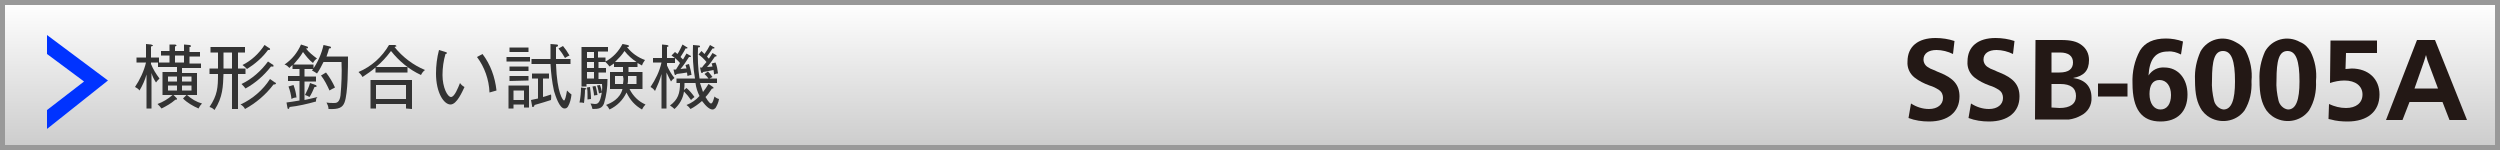 <?xml version="1.0" encoding="utf-8"?>
<!-- Generator: Adobe Illustrator 27.8.1, SVG Export Plug-In . SVG Version: 6.00 Build 0)  -->
<svg version="1.1" id="レイヤー_1" xmlns="http://www.w3.org/2000/svg" xmlns:xlink="http://www.w3.org/1999/xlink" x="0px"
	 y="0px" viewBox="0 0 500 30" style="enable-background:new 0 0 500 30;" xml:space="preserve">
<rect x="0" y="0" width="500" height="30" fill="#808080" stroke="none"/>
<style type="text/css">
	.st0{fill:url(#SVGID_1_);}
	.st1{fill:#999999;}
	.st2{fill:#333333;}
	.st3{fill:#FFFFFF;}
	.st4{fill:#0033FF;}
	.st5{fill:#231815;}
</style>
<linearGradient id="SVGID_1_" gradientUnits="userSpaceOnUse" x1="250" y1="31.5" x2="250" y2="2.5" gradientTransform="matrix(1 0 0 -1 0 32)">
	<stop  offset="0" style="stop-color:#FFFFFF"/>
	<stop  offset="1" style="stop-color:#CCCCCC"/>
</linearGradient>
<rect x="0.5" y="0.5" class="st0" width="499" height="29"/>
<path class="st1" d="M499,1v28H1V1H499 M500,0H0v30h500V0L500,0z"/>
<path class="st2" d="M31.2,16.5c-0.4-0.6-0.7-1.2-0.9-1.9v7.1h-1v-6.8c-0.3,1.1-0.8,2.2-1.4,3.2c-0.2-0.3-0.5-0.5-0.9-0.7
	c1-1.5,1.8-3.2,2.2-4.9h-1.9v-1h1.9V8.8l1,0.1c0.1,0,0.3,0.1,0.4,0.2c0,0.1-0.1,0.1-0.4,0.2v2.2h1.6v1h-1.6v0.3c0.4,1,1,2,1.7,2.9
	C31.6,16,31.4,16.2,31.2,16.5z M39.7,21.7c-1.1-0.5-2.2-1.1-3.1-2l0.7-0.7h-2.6l0.6,0.6c0.1,0.1,0.1,0.1,0.1,0.2
	c0,0.1-0.1,0.2-0.2,0.1c0,0,0,0,0,0L35,20c-0.8,0.7-1.7,1.2-2.7,1.7c-0.2-0.3-0.5-0.6-0.8-0.9c1.1-0.4,2.1-1,3-1.8h-2v-4.6h2.9v-1
	h-3.8v-0.9h2.3v-1.4h-1.7v-0.9h1.7V8.9L35,8.9c0.1,0,0.3,0.1,0.3,0.2c0,0.1-0.1,0.1-0.3,0.2v0.9h1.8V8.9l1.1,0.1
	c0.1,0,0.3,0.1,0.3,0.2c0,0.1-0.1,0.2-0.3,0.2v1H40v0.9h-2.1v1.4h2.3v0.9h-3.8v1h3V19h-2c0.9,0.8,1.9,1.4,3,1.7
	C40.1,21,39.9,21.3,39.7,21.7L39.7,21.7z M35.4,15.3h-1.8v1h1.8C35.4,16.3,35.4,15.3,35.4,15.3z M35.4,17.1h-1.8v1h1.8
	C35.4,18.2,35.4,17.1,35.4,17.1z M36.8,11.1H35v1.4h1.8L36.8,11.1L36.8,11.1z M38.3,15.3h-1.9v1h1.9C38.3,16.3,38.3,15.3,38.3,15.3z
	 M38.3,17.1h-1.9v1h1.9L38.3,17.1L38.3,17.1z"/>
<path class="st2" d="M47.6,14.8v7h-1.2v-7h-1.7c-0.1,2.4-0.1,4.6-1.8,7.2c-0.3-0.3-0.6-0.5-1-0.6c1.6-2.4,1.7-3.9,1.7-6.6h-1.7v-1.1
	h1.7v-3.2h-1.5V9.4H49v1.1h-1.4v3.2h1.5v1.1L47.6,14.8L47.6,14.8z M46.4,10.5h-1.7v3.2h1.7V10.5z M54.7,16.9c-1.5,2-3.5,3.7-5.7,4.9
	c-0.2-0.4-0.5-0.7-0.9-0.9c2.4-1.1,4.5-2.9,5.9-5.1l1,0.7c0.1,0,0.2,0.1,0.2,0.2C55.1,16.9,54.9,16.9,54.7,16.9L54.7,16.9z
	 M54.5,13.3c-0.1,0-0.2,0-0.3,0c-1.4,1.8-3.1,3.3-5.1,4.4c-0.2-0.3-0.5-0.6-0.8-0.9c2.1-1,3.9-2.6,5.3-4.5l0.9,0.6
	c0.1,0,0.2,0.1,0.2,0.3C54.7,13.3,54.6,13.4,54.5,13.3L54.5,13.3z M53.6,10c-1.1,1.5-2.6,2.8-4.2,3.8c-0.3-0.3-0.6-0.6-0.9-0.8
	c1.8-0.9,3.3-2.3,4.4-4l0.9,0.6c0.1,0,0.2,0.1,0.2,0.2C54.1,10,53.8,10,53.6,10z"/>
<path class="st2" d="M63.2,20.3c-1.8,0.5-3.5,0.9-5.3,1.1c0,0.2-0.1,0.3-0.2,0.4c-0.1,0-0.2-0.1-0.2-0.2l-0.2-1.1
	c0.7-0.1,1.5-0.2,2.6-0.4v-3.9h-2.3v-1h2.3v-1.4h-1.4V13c-0.3,0.3-0.5,0.4-0.6,0.6c-0.3-0.3-0.6-0.6-1-0.7c1.5-1,2.6-2.4,3.3-4
	l1.2,0.4c0.1,0,0.2,0.1,0.2,0.2c0,0.2-0.2,0.2-0.4,0.2c0.6,0.8,1.4,1.4,2.2,2c-0.3,0.2-0.6,0.5-0.8,0.9c-0.8-0.6-1.4-1.4-2-2.2
	c-0.5,0.9-1.2,1.7-1.9,2.5h4v0.9h-1.8v1.5h2.3v1h-2.3v3.7c1.3-0.3,1.9-0.4,2.6-0.6C63.2,19.6,63.2,20,63.2,20.3z M58.3,19.8
	c-0.1-0.9-0.3-1.7-0.6-2.5l1-0.3c0.3,0.8,0.5,1.6,0.6,2.5C58.9,19.5,58.6,19.6,58.3,19.8z M62.9,17.4c-0.3,0.7-0.6,1.4-1,2
	c-0.3-0.2-0.6-0.3-0.9-0.4c0.4-0.8,0.8-1.6,1-2.4l1.1,0.4c0.1,0,0.2,0.1,0.2,0.2C63.4,17.4,63.1,17.4,62.9,17.4L62.9,17.4z
	 M68.9,20.5c-0.4,1-1.1,1.4-3.2,1.3c0-0.5-0.2-0.9-0.4-1.3c0.5,0.1,1,0.1,1.5,0.1c0.4,0,1.1,0,1.3-1.5c0.2-2.2,0.3-4.5,0.2-6.7h-3.6
	c-0.4,0.8-0.8,1.6-1.3,2.3c-0.3-0.2-0.6-0.4-1-0.6c1.1-1.5,1.9-3.3,2.3-5.1L66,9.3c0.1,0,0.2,0.1,0.2,0.2c0,0.2-0.3,0.2-0.4,0.2
	c-0.2,0.9-0.5,1.5-0.5,1.6h4.3C69.6,13.3,69.6,18.7,68.9,20.5L68.9,20.5z M65.9,18.1c-0.5-1.1-1-2.1-1.7-3l1-0.6
	c0.7,0.9,1.3,1.9,1.8,3C66.6,17.7,66.2,17.9,65.9,18.1L65.9,18.1z"/>
<path class="st2" d="M84.2,15c-2.4-1.1-4.4-2.8-6-4.8c-0.9,1.2-1.9,2.3-3,3.2h6.3v1.1h-6.4v-1c-0.8,0.7-1.7,1.3-2.6,1.9
	c-0.2-0.4-0.5-0.7-0.8-1c2.6-1.1,4.7-3,6.1-5.4L79,9c0.1,0,0.2,0.1,0.3,0.2c0,0.1-0.1,0.1-0.4,0.2c1.6,2,3.7,3.6,6.1,4.6
	C84.6,14.3,84.4,14.6,84.2,15z M81.2,21.7v-0.9h-6v0.9h-1.1V16h8.3v5.8L81.2,21.7L81.2,21.7z M81.2,17h-6v2.8h6V17z"/>
<path class="st2" d="M90.1,20.9c-1.3,0-2.9-2.3-2.9-6.2c0-1.6,0.2-3.2,0.6-4.7l1.3,0.4c0.2,0.1,0.3,0.1,0.3,0.2
	c0,0.1-0.2,0.2-0.3,0.2c0,0,0,0,0,0c-0.4,1.3-0.6,2.8-0.6,4.2c0,2.5,1,4.4,1.7,4.4s1.4-1.8,1.8-2.8c0.2,0.3,0.5,0.6,0.9,0.8
	C92.5,18.2,91.4,20.9,90.1,20.9z M97.9,18.5c-0.1-2.6-1-5.1-2.5-7.1l1.1-0.6c1.6,2.1,2.5,4.6,2.8,7.3L97.9,18.5z"/>
<path class="st2" d="M101.3,12.3v-0.9h4.7v0.9C106,12.3,101.3,12.3,101.3,12.3z M104.8,21.5v-0.6h-2.1v0.8h-1v-4.6h4.1v4.4
	L104.8,21.5L104.8,21.5z M101.9,10.4V9.5h3.8v0.9C105.6,10.4,101.9,10.4,101.9,10.4z M101.9,14.2v-0.9h3.8v0.9L101.9,14.2
	L101.9,14.2z M101.9,16.2v-1h3.8v0.9L101.9,16.2L101.9,16.2z M104.8,18.1h-2.1V20h2.1V18.1L104.8,18.1z M110.2,20
	c-1.3,0.4-1.5,0.5-3.3,1c0,0.1-0.1,0.4-0.3,0.4s-0.2-0.1-0.2-0.3l-0.2-1.1l1.4-0.3v-4h-1.2v-1h3.4v1h-1.2v3.7
	c0.8-0.2,1.2-0.4,1.6-0.5C110.3,19.3,110.2,19.6,110.2,20z M113.6,21.3c-0.2,0.3-0.4,0.4-0.7,0.4c-1,0-1.8-2.5-2.1-3.5
	c-0.4-1.8-0.6-3.6-0.7-5.4h-3.8v-1h3.8c0-0.3,0-1.5,0-3l1.2,0.1c0.1,0,0.3,0,0.3,0.2s-0.1,0.2-0.4,0.3c0,0.4,0,1.6,0,2.4h2.9v1h-2.9
	c0.2,5.9,1.4,7.3,1.6,7.3s0.4-0.8,0.6-2c0.3,0.3,0.6,0.6,0.9,0.8C114.2,19.8,114,20.6,113.6,21.3L113.6,21.3z M113,11.6
	c-0.4-0.7-0.8-1.3-1.3-1.9l0.9-0.5c0.5,0.6,0.9,1.2,1.3,1.9C113.6,11.2,113.3,11.4,113,11.6z"/>
<path class="st2" d="M117,17.9c0,0.9-0.1,1.8-0.2,2.7c-0.3-0.1-0.6-0.1-0.9-0.1c0.2-1,0.3-2,0.3-3l0.7,0.1c0.2,0,0.4,0.1,0.4,0.2
	C117.3,17.8,117.2,17.9,117,17.9z M128.4,13.1c-0.3-0.2-0.6-0.3-0.9-0.5v0.8h-1.8v1h2.8v3.4h-2.6c0.7,1.4,1.8,2.5,3.2,3.1
	c-0.3,0.3-0.5,0.6-0.7,1c-1.4-0.8-2.4-1.9-3.1-3.4c-0.7,1.5-1.9,2.7-3.4,3.4c-0.2-0.4-0.4-0.7-0.7-0.9c1-0.4,2.8-1.2,3.3-3.2H122
	v-3.4h2.6v-1h-1.8v-0.7c-0.3,0.2-0.6,0.4-0.9,0.6c-0.2-0.3-0.5-0.6-0.8-0.9h-1.4v1.2h1.5v0.9h-1.5v1.3h1.8c0,1.6-0.2,3.3-0.7,4.9
	c-0.4,1-1.1,1.1-2.3,1.1c-0.1-0.4-0.2-0.7-0.4-1.1c0.3,0,0.6,0.1,0.9,0.1c0.4,0,0.9-0.1,1.2-1.5c0.2-0.8,0.3-1.7,0.2-2.5h-3.1v0.5
	h-1V9.4h5.3v0.9h-2v1.2h1.5v0.8c1.5-0.8,2.6-2,3.4-3.5l1,0.2c0.1,0,0.3,0.1,0.3,0.2c0,0.2-0.2,0.2-0.4,0.2c0.9,1.2,2.2,2.1,3.6,2.6
	C128.8,12.3,128.5,12.7,128.4,13.1L128.4,13.1z M117.5,19.9c0-0.2,0-0.5,0-1c0-0.5,0-0.9-0.1-1.4l0.6-0.1c0.1,0.8,0.2,1.6,0.2,2.4
	C117.9,19.8,117.7,19.9,117.5,19.9z M118.8,10.4h-1.4v1.2h1.4L118.8,10.4L118.8,10.4z M118.8,12.4h-1.4v1.2h1.4L118.8,12.4
	L118.8,12.4z M118.8,14.4h-1.4v1.3h1.4L118.8,14.4L118.8,14.4z M118.8,19.1c0-0.6-0.2-1.2-0.3-1.8l0.6-0.1c0.2,0.6,0.3,1.2,0.4,1.8
	C119.2,19,118.9,19.1,118.8,19.1L118.8,19.1z M119.8,18.7c-0.1-0.5-0.2-1.1-0.4-1.6L120,17c0.2,0.5,0.3,1,0.4,1.5
	C120.2,18.6,119.9,18.6,119.8,18.7L119.8,18.7z M124.6,15.2H123v1.6h1.6c0-0.2,0.1-0.6,0.1-1L124.6,15.2L124.6,15.2z M124.9,10.2
	c-0.5,0.8-1.2,1.5-1.9,2.2h4.3C126.4,11.8,125.6,11.1,124.9,10.2L124.9,10.2z M127.3,15.2h-1.7v0.6c0,0.3,0,0.7-0.1,1h1.8V15.2
	L127.3,15.2z"/>
<path class="st2" d="M130.6,12.6v-1h1.8V8.9l1,0.1c0.1,0,0.3,0.1,0.3,0.2c0,0.1,0,0.1-0.1,0.1l-0.2,0.1v2.2h1.6v1h-1.6v0.5
	c0.4,0.9,0.9,1.8,1.5,2.5c-0.3,0.2-0.5,0.4-0.7,0.7c-0.3-0.6-0.6-1.1-0.9-1.8v7.2h-1v-6.9c-0.3,1.2-0.8,2.3-1.3,3.4
	c-0.2-0.3-0.5-0.6-0.9-0.8c1-1.5,1.8-3.1,2.2-4.9H130.6L130.6,12.6z M141.6,14.3c0.3,0.3,0.6,0.7,0.9,1.1l-0.6,0.3h1.5v0.9H140
	c0.2,0.6,0.4,1.2,0.6,1.8c0.4-0.5,0.8-1.1,1.1-1.6l0.9,0.6c0.1,0.1,0.1,0.1,0.1,0.2c0,0.1-0.1,0.1-0.1,0.1c0,0,0,0,0,0h-0.2
	c-0.4,0.6-0.8,1.2-1.3,1.7c0.7,1.2,1,1.3,1.1,1.3c0.4,0,0.6-1.2,0.7-1.4c0.2,0.2,0.5,0.4,0.9,0.5c-0.1,0.7-0.4,1.3-0.7,1.8
	c-0.2,0.2-0.4,0.3-0.6,0.3c-0.5,0-1.2-0.5-2.1-1.7c-0.7,0.6-1.5,1.2-2.3,1.6c-0.2-0.3-0.5-0.6-0.8-0.8c1-0.4,1.9-1,2.6-1.8
	c-0.4-0.8-0.7-1.7-0.8-2.6h-2.2c0,0.5,0,0.9-0.1,1.4l0.5-0.4c0.6,0.5,1.1,1.1,1.6,1.8c-0.3,0.2-0.5,0.4-0.7,0.6
	c-0.4-0.6-0.9-1.2-1.4-1.7c-0.2,1.4-0.9,2.6-1.9,3.5c-0.3-0.3-0.6-0.5-0.9-0.7c1.6-1.2,2-2.4,2-4.5h-0.7v-0.9h3.7
	c-0.4-2.2-0.5-4.5-0.4-6.7l1.1,0.1c0.1,0,0.3,0,0.3,0.2s-0.1,0.1-0.4,0.2c-0.1,2.1,0,4.2,0.3,6.2h1.8c-0.2-0.3-0.5-0.6-0.8-0.9
	L141.6,14.3z M135,10.4l0.5,0.4c0.4-0.6,0.7-1.3,1-1.9l0.8,0.5c0.1,0,0.2,0.1,0.2,0.2c0,0.1-0.2,0.1-0.4,0.1c-0.2,0.5-0.7,1.2-1,1.7
	l0.5,0.5l0.7-1.2l0.7,0.4c0.1,0,0.2,0.1,0.2,0.2c0,0.1-0.2,0.1-0.4,0.1c-0.5,0.8-1.1,1.7-1.7,2.4c0.8-0.1,0.9-0.1,1.2-0.1
	c-0.1-0.3-0.1-0.4-0.2-0.7l0.7-0.2c0.2,0.7,0.4,1.4,0.5,2.2c-0.3,0-0.5,0.1-0.8,0.2c0-0.2-0.1-0.4-0.1-0.7c-0.6,0.1-1.2,0.2-2.1,0.3
	c0,0.1-0.1,0.2-0.2,0.2c-0.1,0-0.2-0.1-0.2-0.2l-0.2-0.9h0.5c0.5-0.8,0.7-1.1,0.8-1.3c-0.5-0.6-1.1-1.1-1.7-1.5L135,10.4z M143.2,11
	c0.1,0,0.1,0.1,0.1,0.2c0,0.1-0.1,0.1-0.1,0.1c0,0,0,0,0,0c-0.1,0-0.1,0-0.2,0c-0.5,0.7-1,1.5-1.6,2.1c0.4,0,1-0.1,1.1-0.1
	c-0.1-0.3-0.1-0.5-0.2-0.6l0.8-0.2c0.3,0.7,0.4,1.4,0.5,2.2c-0.3,0-0.6,0.1-0.8,0.2c0-0.2,0-0.3-0.1-0.9c-0.9,0.2-1.5,0.3-2.1,0.4
	c0,0.1-0.1,0.2-0.2,0.2c-0.1,0-0.2-0.1-0.2-0.2l-0.2-0.9h0.4c0.1-0.2,0.4-0.5,0.9-1.1c-0.5-0.6-1-1.1-1.6-1.5l0.6-0.7l0.6,0.6
	c0.5-0.7,0.8-1.2,1.1-1.8l0.7,0.4c0.1,0,0.2,0.1,0.2,0.2c0,0.1-0.2,0.1-0.4,0.1c-0.4,0.6-0.8,1.2-1.1,1.6c0.2,0.3,0.3,0.4,0.4,0.4
	c0.3-0.4,0.5-0.8,0.7-1.1L143.2,11z"/>
<path class="st3" d="M9.4,25.8V22l7.4-5.7l-7.4-5.5V7l12.2,9.1L9.4,25.8z"/>
<path class="st4" d="M9.4,25.8V22l7.4-5.7l-7.4-5.5V7l12.2,9.1L9.4,25.8z"/>
<path class="st5" d="M382.2,20.7c1.1,0.7,2.3,1.1,3.6,1.1c1.7,0,2.8-0.9,2.8-2.2c0-0.6-0.2-1.2-0.8-1.6c-0.6-0.4-1.2-0.7-1.9-0.9
	c-1.1-0.4-2.1-0.9-3-1.6c-1-0.8-1.5-2-1.4-3.2c0-3,2.1-4.7,5.6-4.7c1.3,0,2.6,0.2,3.8,0.6l-0.3,2.6c-1-0.5-2.2-0.8-3.3-0.8
	c-1.6,0-2.6,0.7-2.6,1.9c0,0.7,0.4,1.3,1,1.6c0.3,0.2,0.5,0.3,0.8,0.4l0.5,0.2l0.4,0.2l0.5,0.2c2.8,1.1,4,2.5,4,4.8
	c0,3.1-2.3,5-6.1,5c-1.4,0-2.8-0.2-4.1-0.7L382.2,20.7z"/>
<path class="st5" d="M394.2,20.7c1.1,0.7,2.3,1.1,3.6,1.1c1.7,0,2.8-0.9,2.8-2.2c0-0.6-0.2-1.2-0.8-1.6c-0.6-0.4-1.2-0.7-1.9-0.9
	c-1.1-0.4-2.1-0.9-3-1.6c-1-0.8-1.5-2-1.4-3.2c0-3,2.1-4.7,5.6-4.7c1.3,0,2.6,0.2,3.8,0.6l-0.3,2.6c-1-0.5-2.2-0.8-3.3-0.8
	c-1.6,0-2.6,0.7-2.6,1.9c0,0.7,0.4,1.3,1,1.6c0.3,0.2,0.5,0.3,0.8,0.4l0.5,0.2l0.4,0.2l0.5,0.2c2.8,1.1,4,2.5,4,4.8
	c0,3.1-2.3,5-6.1,5c-1.4,0-2.8-0.2-4.1-0.7L394.2,20.7z"/>
<path class="st5" d="M407.1,8h5.1c2,0,3.2,0.3,4.1,1c1,0.7,1.5,1.8,1.5,3c0,2.1-1,3.2-3.2,3.6c2.4,0.3,3.7,1.7,3.7,3.9
	c0.1,1.5-0.7,2.9-2.1,3.6c-0.7,0.4-1.6,0.7-2.4,0.8c-0.4,0-0.9,0-1.9,0h-4.9L407.1,8L407.1,8z M411.9,14.5c1.8,0,2.7-0.7,2.7-2
	s-0.9-2-2.6-2h-1.7v4H411.9z M411.9,21.6c2.1,0,3.3-0.8,3.3-2.4s-1.1-2.4-3.1-2.4h-1.8v4.7L411.9,21.6L411.9,21.6z"/>
<path class="st5" d="M419.6,19.3v-2.6h5.9v2.6C425.5,19.3,419.6,19.3,419.6,19.3z"/>
<path class="st5" d="M436.2,10.9c-0.8-0.4-1.7-0.7-2.6-0.6c-2.5,0-3.7,1.5-3.9,4.8c0.7-1.1,1.9-1.7,3.2-1.6c2.7,0,4.6,2.2,4.6,5.4
	c0,3.4-2,5.4-5.4,5.4c-3.8,0-5.6-2.5-5.6-7.6c-0.1-2.3,0.4-4.6,1.5-6.6c1-1.6,2.7-2.4,5.2-2.4c1.1,0,2.3,0.2,3.4,0.6L436.2,10.9z
	 M429.9,18.8c0,1.9,0.9,3.1,2.2,3.1s2.1-1.1,2.1-2.9s-0.9-3-2.3-3S429.9,17.1,429.9,18.8L429.9,18.8z"/>
<path class="st5" d="M449.2,10.3c0.9,1.8,1.3,3.9,1.1,5.9c0.1,2.1-0.3,4.1-1.4,5.9c-1.7,2.3-5,2.8-7.4,1.1c-0.4-0.3-0.8-0.7-1.1-1.1
	c-1-1.5-1.4-3.2-1.4-6.1c-0.1-2,0.3-3.9,1.1-5.7c1.4-2.5,4.5-3.3,7-1.9C448.1,8.9,448.8,9.5,449.2,10.3z M442.4,16
	c-0.1,1.4,0.1,2.8,0.4,4.1c0.2,0.9,1,1.7,1.9,1.8c1.6,0,2.3-1.9,2.3-5.6c0-4.2-0.7-6.1-2.4-6.1S442.4,12.1,442.4,16z"/>
<path class="st5" d="M462.1,10.3c0.9,1.8,1.3,3.9,1.1,5.9c0.1,2.1-0.3,4.1-1.4,5.9c-1.7,2.3-5,2.8-7.4,1.1c-0.4-0.3-0.8-0.7-1.1-1.1
	c-1-1.5-1.4-3.2-1.4-6.1c-0.1-2,0.3-3.9,1.1-5.7c1.4-2.5,4.5-3.3,7-1.9C461,8.8,461.6,9.5,462.1,10.3z M455.3,16
	c-0.1,1.4,0.1,2.8,0.4,4.1c0.2,0.9,1,1.7,1.9,1.8c1.6,0,2.3-1.9,2.3-5.6c0-4.2-0.7-6.1-2.4-6.1S455.3,12.1,455.3,16z"/>
<path class="st5" d="M465.8,20.8c1.1,0.5,2.2,0.8,3.4,0.8c2,0,3.3-1,3.3-2.7s-1.4-2.8-3.6-2.8c-1,0-2,0.2-2.9,0.5l0.1-8.5h9.3v2.5
	h-6.2l-0.1,3.2c0.5,0,1-0.1,1.2-0.1c3.4,0,5.6,2.1,5.6,5.2c0,3.4-2.4,5.4-6.4,5.4c-1.1,0-2.3-0.1-3.3-0.4l-0.5-0.1L465.8,20.8z"/>
<path class="st5" d="M489.9,24l-1.4-3.6h-6.6l-1.4,3.6h-3.3l6.2-16h3.6l6.4,16H489.9L489.9,24z M485.5,12.1
	c-0.1-0.3-0.2-0.7-0.3-1.1c-0.3,1-0.3,1-0.4,1.3l-1.9,5.4h4.7L485.5,12.1z"/>
</svg>
